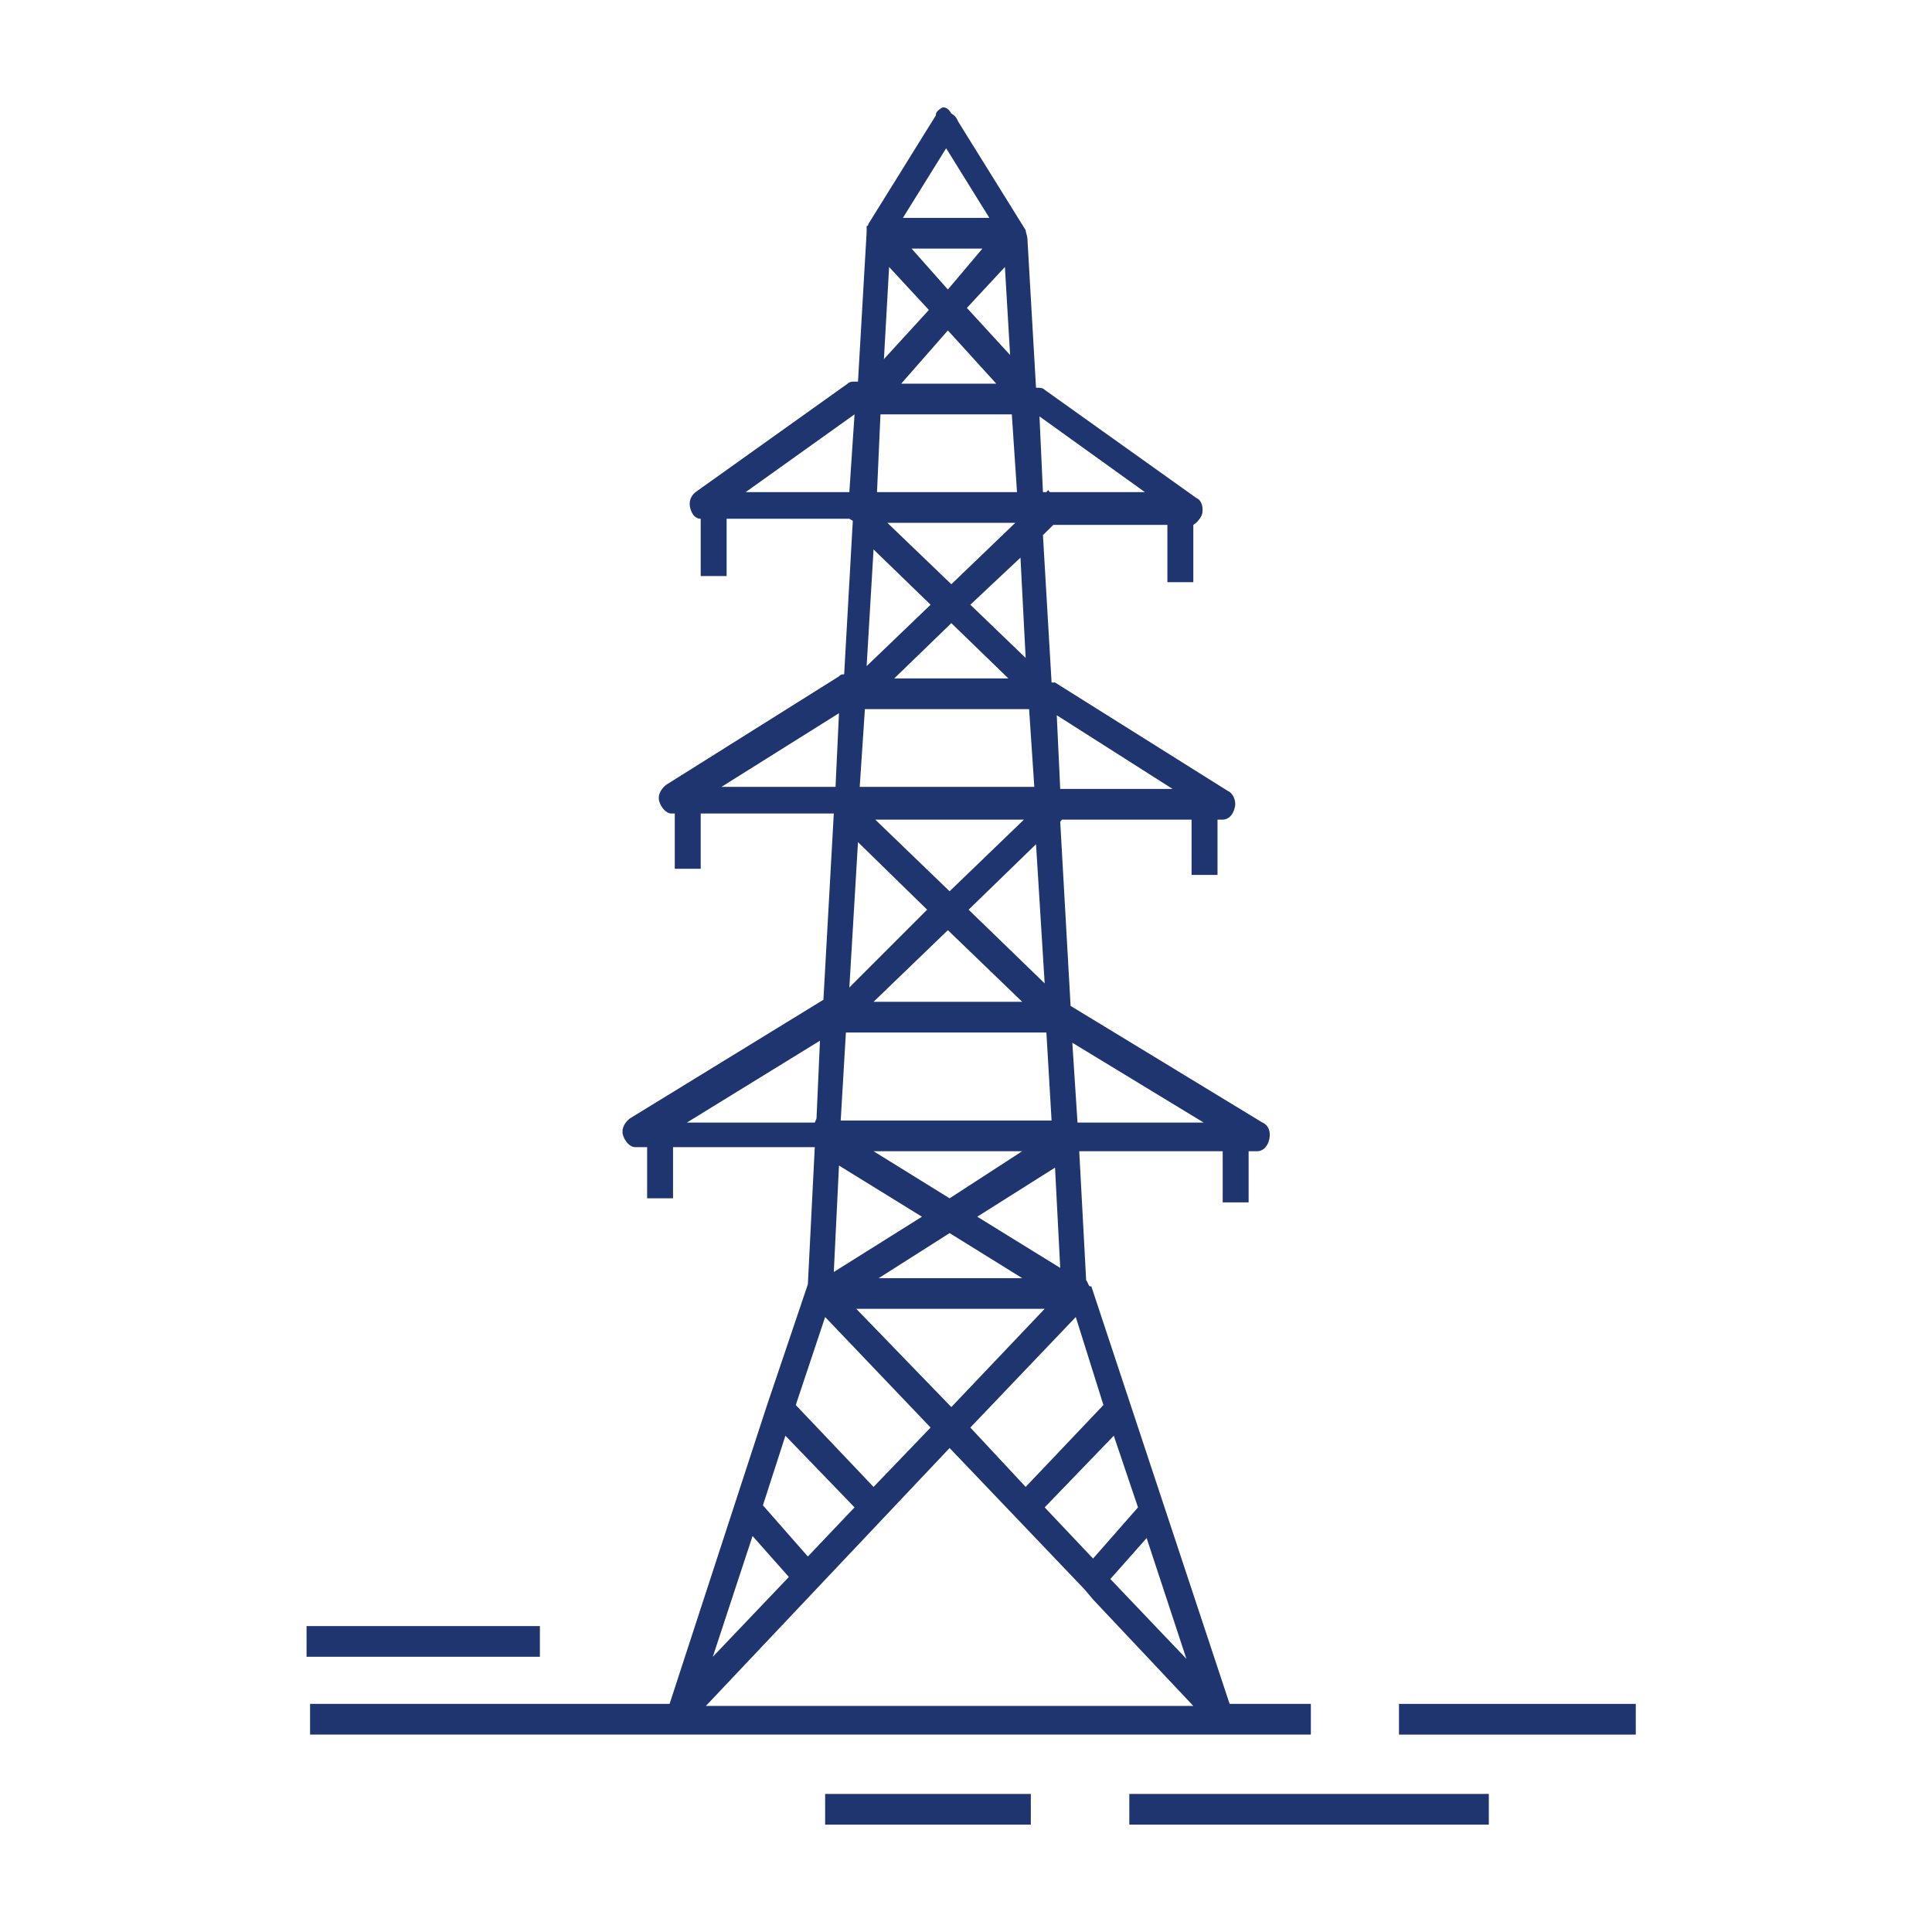 <svg width="180" height="180" viewBox="0 0 180 180" fill="none" xmlns="http://www.w3.org/2000/svg">
<rect width="180" height="180" fill="white"/>
<path d="M122.129 158.746H114.56L101.677 119.843H101.516C101.355 119.652 101.355 119.462 101.194 119.271L100.55 107.257H113.916V112.024H116.331V107.257H117.136C117.62 107.257 118.103 106.876 118.264 106.113C118.425 105.35 118.103 104.778 117.62 104.587L99.745 93.717L98.778 76.554L98.94 76.364H111.017V81.512H113.433V76.364H113.916C114.399 76.364 114.882 75.982 115.043 75.219C115.204 74.647 114.882 73.885 114.399 73.694L98.295 63.587C98.295 63.587 98.134 63.587 97.973 63.587L97.168 49.856L98.134 48.903H108.763V54.242H111.178V48.903C111.5 48.712 111.822 48.331 111.983 47.949C112.144 47.377 111.983 46.614 111.5 46.424L97.329 36.317C97.168 36.126 96.846 36.126 96.685 36.126H96.524L95.719 22.205C95.719 22.014 95.558 21.633 95.558 21.442L89.277 11.335C89.116 10.954 88.955 10.763 88.633 10.572C88.311 10 87.989 10 87.828 10C87.506 10.191 87.184 10.381 87.184 10.763L80.903 20.87C80.903 20.87 80.903 21.061 80.742 21.061C80.742 21.061 80.742 21.061 80.742 21.251C80.742 21.442 80.742 21.442 80.742 21.633L79.937 35.554H79.615C79.454 35.554 79.132 35.554 78.971 35.745L64.8 45.852C64.317 46.233 64.156 46.805 64.317 47.377C64.478 47.949 64.8 48.331 65.283 48.331V53.67H67.698V48.331H79.132L79.454 48.521L78.649 62.824C78.488 62.824 78.327 62.824 78.166 63.014L62.062 73.121C61.579 73.503 61.257 74.075 61.418 74.647C61.579 75.219 62.062 75.792 62.545 75.792H62.867V80.941H65.283V75.792H77.683L76.716 93.145L58.68 104.206C58.197 104.587 57.875 105.159 58.036 105.732C58.197 106.303 58.68 106.876 59.163 106.876H60.291V111.643H62.706V106.876H75.911L75.267 119.652L71.402 131.094L62.384 158.746H28.889V161.606H122.129V158.746ZM97.329 140.439L103.77 133.764L106.025 140.439L101.838 145.206L97.329 140.439ZM106.83 143.299L110.534 154.55L103.448 147.113L106.83 143.299ZM102.804 130.904L95.558 138.532L90.404 133.001L100.228 122.704L102.804 130.904ZM81.387 138.532L74.14 130.904L76.877 122.704L86.701 133.001L81.387 138.532ZM80.581 66.066H95.88L96.363 73.312H80.098L80.581 66.066ZM83.319 63.205L88.633 58.056L93.947 63.205H83.319ZM95.397 76.364L88.472 83.038L81.548 76.364H95.397ZM86.379 84.754L79.132 92.001L79.937 78.461L86.379 84.754ZM92.82 119.081H81.87L88.472 114.885L95.236 119.081H92.981C92.82 119.081 92.82 119.081 92.82 119.081ZM91.049 113.359L98.295 108.783L98.778 118.127L91.049 113.359ZM88.472 111.643L81.387 107.257H95.236L88.472 111.643ZM88.311 86.661L95.236 93.336H81.387L88.311 86.661ZM78.81 96.196H97.49L97.973 104.396H78.327L78.81 96.196ZM85.895 113.359L77.683 118.508L78.166 108.592L85.895 113.359ZM79.776 121.941H92.981H97.329L88.633 131.094L79.776 121.941ZM112.144 104.587H100.389L99.906 97.15L112.144 104.587ZM97.329 91.619L90.243 84.754L96.524 78.652L97.329 91.619ZM98.778 73.503L98.456 66.638L109.246 73.503H98.778ZM95.558 61.298L90.404 56.34L95.075 51.954L95.558 61.298ZM82.836 24.875L86.54 28.879L82.353 33.456L82.836 24.875ZM93.625 24.875L94.108 33.075L90.082 28.689L93.625 24.875ZM92.82 35.745H83.963L88.311 30.786L92.82 35.745ZM88.311 26.972L84.929 23.158H91.532L88.311 26.972ZM82.031 38.605H94.269L94.753 45.852H81.709L82.031 38.605ZM94.591 48.712L88.633 54.433L82.675 48.712H94.591ZM106.669 45.852H97.812L97.651 45.661L97.49 45.852H97.168L96.846 38.796L106.669 45.852ZM88.15 13.814L92.176 20.298H84.124L88.15 13.814ZM79.615 38.605L79.132 45.852H69.47L79.615 38.605ZM86.701 56.34L80.742 62.061L81.387 51.191L86.701 56.34ZM78.166 66.447L77.844 73.312H67.215L78.166 66.447ZM76.394 96.959L76.072 104.206L75.911 104.587H63.995L76.394 96.959ZM79.615 140.439L75.267 145.016L71.08 140.248L73.174 133.764L79.615 140.439ZM70.114 143.108L73.496 146.923L66.41 154.36L70.114 143.108ZM88.472 134.908L101.033 148.067L101.838 149.02L111.178 158.937H65.766L88.472 134.908Z" fill="#1F356F"/>
<path d="M152.402 158.748H130.34V161.609H152.402V158.748Z" fill="#1F356F"/>
<path d="M96.039 167.137H76.876V169.997H96.039V167.137Z" fill="#1F356F"/>
<path d="M138.711 167.137H105.216V169.997H138.711V167.137Z" fill="#1F356F"/>
<path d="M50.3 151.498H28.561V154.358H50.3V151.498Z" fill="#1F356F"/>
</svg>
